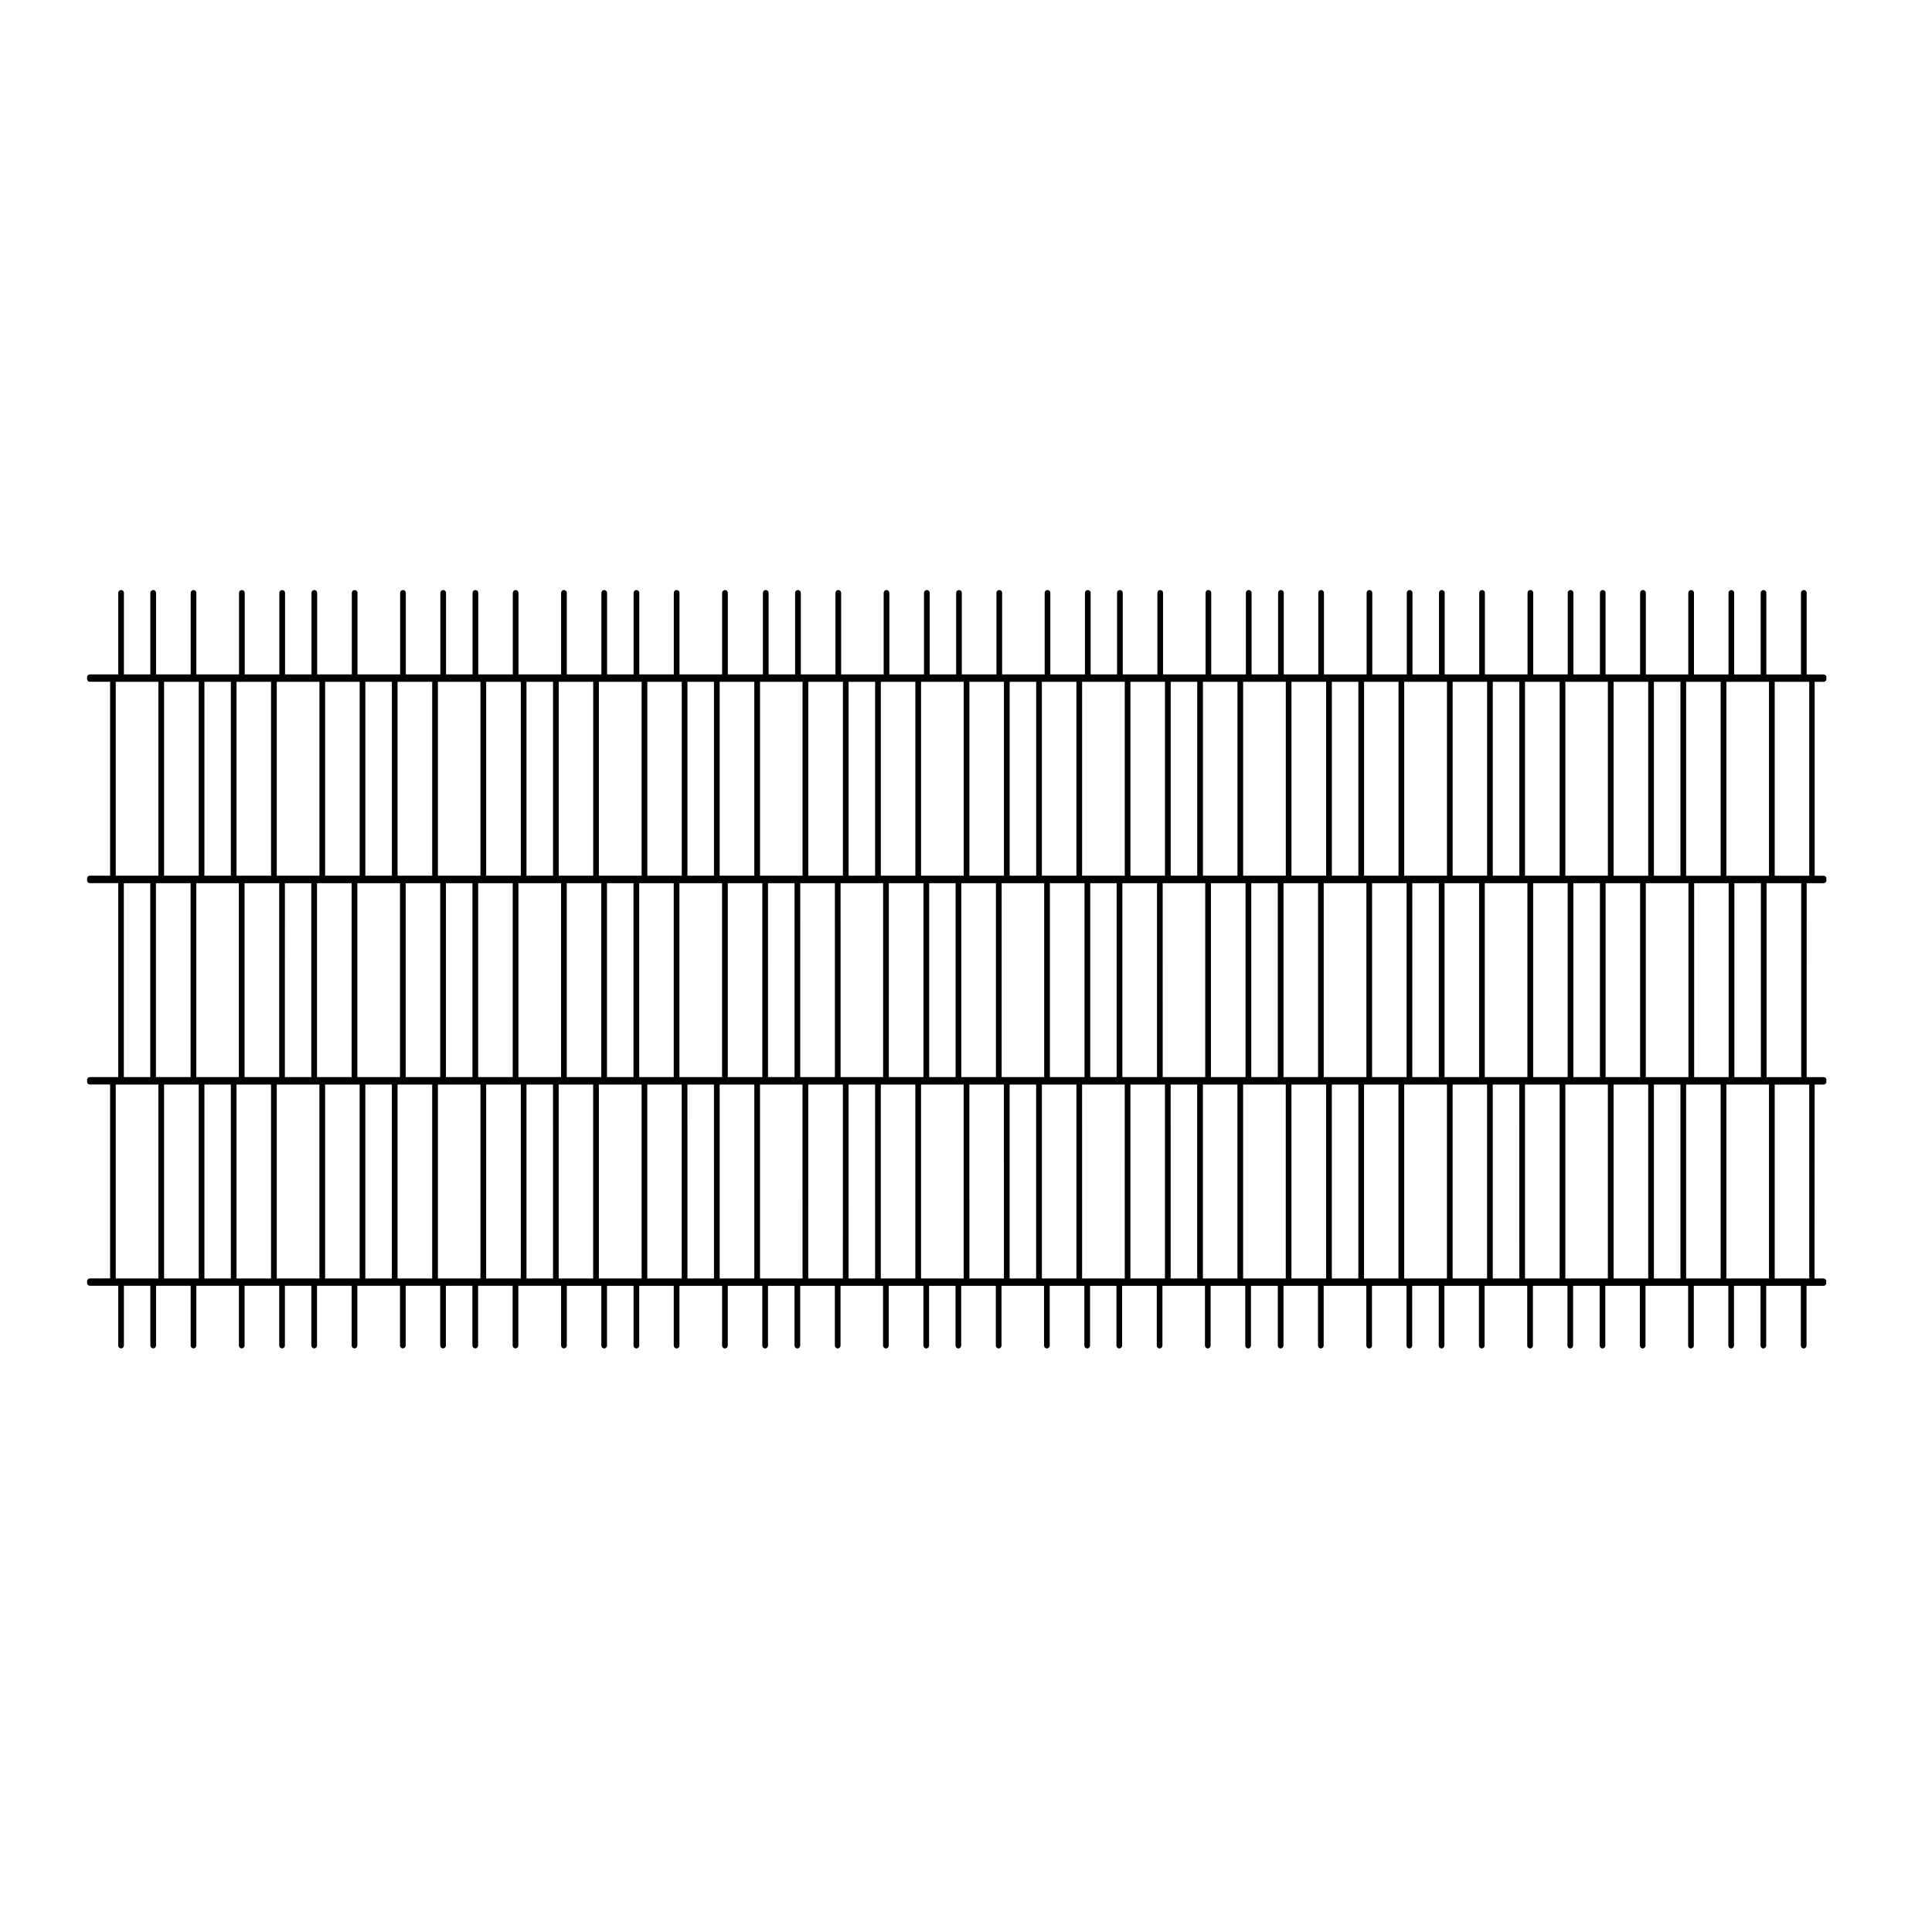 <?xml version="1.0" encoding="UTF-8"?>
<!-- Uploaded to: ICON Repo, www.svgrepo.com, Generator: ICON Repo Mixer Tools -->
<svg fill="#000000" width="800px" height="800px" version="1.1" viewBox="144 144 512 512" xmlns="http://www.w3.org/2000/svg">
 <path d="m579.4 300.36c-0.418 0-0.754 0.336-0.754 0.754v21.609h-9.148v-21.609c0-0.418-0.332-0.754-0.75-0.754-0.418 0-0.75 0.336-0.75 0.754v21.609h-7.031v-21.609c0-0.418-0.332-0.754-0.75-0.754-0.418 0-0.75 0.336-0.75 0.754v21.609h-9.148v-21.609c0-0.418-0.336-0.754-0.754-0.754s-0.754 0.336-0.754 0.754v21.609h-11.297v-21.609c0-0.418-0.336-0.754-0.754-0.754-0.418 0-0.754 0.336-0.754 0.754v21.609h-9.148v-21.609c0-0.418-0.336-0.754-0.754-0.754-0.418 0-0.754 0.336-0.754 0.754v21.609h-7.027v-21.609c0-0.418-0.336-0.754-0.754-0.754-0.418 0-0.754 0.336-0.754 0.754v21.609h-9.148v-21.609c0-0.418-0.332-0.754-0.75-0.754-0.418 0-0.75 0.336-0.75 0.754v21.609h-11.305v-21.609c0-0.418-0.332-0.754-0.75-0.754s-0.75 0.336-0.75 0.754v21.609h-9.148v-21.609c0-0.418-0.336-0.754-0.754-0.754s-0.754 0.336-0.754 0.754v21.609h-7.027v-21.609c0-0.418-0.336-0.754-0.754-0.754s-0.754 0.336-0.754 0.754v21.609h-9.18v-21.609c0-0.418-0.332-0.754-0.75-0.754s-0.75 0.336-0.75 0.754v21.609h-11.273v-21.609c0-0.418-0.332-0.754-0.75-0.754-0.418 0-0.75 0.336-0.75 0.754v21.609h-9.18v-21.609c0-0.418-0.336-0.754-0.754-0.754s-0.754 0.336-0.754 0.754v21.609h-6.996v-21.609c0-0.418-0.336-0.754-0.754-0.754-0.418 0-0.754 0.336-0.754 0.754v21.609h-9.18v-21.609c0-0.418-0.332-0.754-0.75-0.754s-0.75 0.336-0.75 0.754v21.609h-11.273v-21.609c0-0.418-0.336-0.754-0.754-0.754-0.418 0-0.754 0.336-0.754 0.754v21.609h-9.176v-21.609c0-0.418-0.336-0.754-0.754-0.754-0.418 0-0.754 0.336-0.754 0.754v21.609h-7.008v-21.609c0-0.418-0.336-0.754-0.754-0.754-0.418 0-0.754 0.336-0.754 0.754v21.609h-9.18v-21.609c0-0.418-0.336-0.754-0.754-0.754-0.418 0-0.754 0.336-0.754 0.754v21.609h-11.27v-21.609c0-0.418-0.336-0.754-0.754-0.754-0.418 0-0.754 0.336-0.754 0.754v21.609h-9.18v-21.609c0-0.418-0.336-0.754-0.754-0.754-0.418 0-0.754 0.336-0.754 0.754v21.609h-7.031v-21.609c0-0.418-0.336-0.754-0.754-0.754s-0.754 0.336-0.754 0.754v21.609l-9.301 0.004v-21.609c0-0.418-0.336-0.754-0.754-0.754-0.418 0-0.754 0.336-0.754 0.754v21.609h-11.301v-21.609c0-0.418-0.336-0.754-0.754-0.754-0.418 0-0.754 0.336-0.754 0.754v21.609h-9.148v-21.609c0-0.418-0.336-0.754-0.754-0.754-0.418 0-0.754 0.336-0.754 0.754v21.609h-7.031v-21.609c0-0.418-0.336-0.754-0.754-0.754s-0.754 0.336-0.754 0.754v21.609h-9.16v-21.609c0-0.418-0.336-0.754-0.754-0.754-0.418 0-0.754 0.336-0.754 0.754v21.609h-11.301v-21.609c0-0.418-0.336-0.754-0.754-0.754s-0.754 0.336-0.754 0.754v21.609h-9.152v-21.609c0-0.418-0.336-0.754-0.754-0.754-0.418 0-0.754 0.336-0.754 0.754v21.609h-7.031v-21.609c0-0.418-0.336-0.754-0.754-0.754s-0.754 0.336-0.754 0.754v21.609h-9.148v-21.609c0-0.418-0.336-0.754-0.754-0.754s-0.754 0.336-0.754 0.754v21.609h-11.301v-21.609c0-0.418-0.336-0.754-0.754-0.754-0.418 0-0.754 0.336-0.754 0.754v21.609h-9.18v-21.609c0-0.418-0.336-0.754-0.754-0.754-0.418 0-0.754 0.336-0.754 0.754v21.609h-7.004v-21.609c0-0.418-0.336-0.754-0.754-0.754-0.418 0-0.754 0.336-0.754 0.754v21.609h-9.18v-21.609c0-0.418-0.336-0.754-0.754-0.754-0.418 0-0.754 0.336-0.754 0.754v21.609h-11.305v-21.609c0-0.418-0.336-0.754-0.754-0.754-0.418 0-0.754 0.336-0.754 0.754v21.609h-9.184v-21.609c0-0.418-0.336-0.754-0.754-0.754s-0.754 0.336-0.754 0.754v21.609h-7.004v-21.609c0-0.418-0.336-0.754-0.754-0.754-0.418 0-0.754 0.336-0.754 0.754v21.609h-7.512c-0.418 0-0.754 0.336-0.754 0.754 0 0.082 0.012 0.152 0.031 0.223-0.02 0.07-0.031 0.141-0.031 0.223 0 0.418 0.336 0.754 0.754 0.754h5.359v51.383h-5.359c-0.418 0-0.754 0.336-0.754 0.754 0 0.086 0.012 0.16 0.035 0.238-0.023 0.074-0.035 0.152-0.035 0.238 0 0.418 0.336 0.754 0.754 0.754h7.512v51.383l-7.512 0.004c-0.418 0-0.754 0.336-0.754 0.754 0 0.082 0.012 0.156 0.035 0.23-0.02 0.074-0.035 0.152-0.035 0.23 0 0.418 0.336 0.754 0.754 0.754h5.359v51.383l-5.359 0.004c-0.418 0-0.754 0.336-0.754 0.754 0 0.082 0.012 0.152 0.031 0.223-0.02 0.07-0.031 0.141-0.031 0.223 0 0.418 0.336 0.754 0.754 0.754h7.512v15.836c0 0.418 0.336 0.754 0.754 0.754 0.418 0 0.754-0.336 0.754-0.754v-15.836h7.004v15.836c0 0.418 0.336 0.754 0.754 0.754s0.754-0.336 0.754-0.754v-15.836h9.18v15.836c0 0.418 0.336 0.754 0.754 0.754s0.754-0.336 0.754-0.754v-15.836h11.27v15.836c0 0.418 0.336 0.754 0.754 0.754s0.754-0.336 0.754-0.754v-15.836h9.18v15.836c0 0.418 0.336 0.754 0.754 0.754s0.754-0.336 0.754-0.754v-15.836h7.004v15.836c0 0.418 0.336 0.754 0.754 0.754 0.418 0 0.754-0.336 0.754-0.754v-15.836h9.18v15.836c0 0.418 0.336 0.754 0.754 0.754 0.418 0 0.754-0.336 0.754-0.754v-15.836h11.301v15.836c0 0.418 0.336 0.754 0.754 0.754 0.418 0 0.754-0.336 0.754-0.754v-15.836h9.148v15.836c0 0.418 0.336 0.754 0.754 0.754 0.418 0 0.754-0.336 0.754-0.754v-15.836h7.031v15.836c0 0.418 0.336 0.754 0.754 0.754s0.754-0.336 0.754-0.754v-15.836h9.152v15.836c0 0.418 0.336 0.754 0.754 0.754 0.418 0 0.754-0.336 0.754-0.754v-15.836l11.336 0.004v15.836c0 0.418 0.336 0.754 0.754 0.754 0.418 0 0.758-0.324 0.758-0.742v-15.836h9.148v15.836c0 0.418 0.336 0.754 0.754 0.754 0.418 0 0.754-0.336 0.754-0.754v-15.836h7.031v15.836c0 0.418 0.336 0.754 0.754 0.754s0.754-0.336 0.754-0.754v-15.836h9.148v15.836c0 0.418 0.336 0.754 0.754 0.754s0.754-0.336 0.754-0.754v-15.836h11.301v15.836c0 0.418 0.336 0.754 0.754 0.754s0.754-0.336 0.754-0.754v-15.836h9.148v15.836c0 0.418 0.336 0.754 0.754 0.754s0.754-0.336 0.754-0.754v-15.836h7.031v15.836c0 0.418 0.336 0.754 0.754 0.754s0.754-0.336 0.754-0.754v-15.836h9.18v15.836c0 0.418 0.336 0.754 0.754 0.754s0.754-0.336 0.754-0.754v-15.836h11.27v15.836c0 0.418 0.336 0.754 0.754 0.754s0.754-0.336 0.754-0.754v-15.836h9.18v15.836c0 0.418 0.336 0.754 0.754 0.754s0.754-0.336 0.754-0.754v-15.836h7.008v15.836c0 0.418 0.336 0.754 0.754 0.754s0.754-0.336 0.754-0.754v-15.836h9.176v15.836c0 0.418 0.336 0.754 0.754 0.754 0.418 0 0.754-0.336 0.754-0.754v-15.836h11.273v15.836c0 0.418 0.332 0.754 0.75 0.754 0.418 0 0.75-0.336 0.75-0.754v-15.836h9.18v15.836c0 0.418 0.336 0.754 0.754 0.754s0.754-0.336 0.754-0.754v-15.836h6.996v15.836c0 0.418 0.336 0.754 0.754 0.754 0.418 0 0.754-0.336 0.754-0.754v-15.836h9.18v15.836c0 0.418 0.332 0.754 0.75 0.754s0.75-0.336 0.75-0.754v-15.836h11.273v15.836c0 0.418 0.332 0.754 0.75 0.754s0.75-0.336 0.75-0.754v-15.836h9.18v15.836c0 0.418 0.336 0.754 0.754 0.754 0.418 0 0.754-0.336 0.754-0.754v-15.836l7.113 0.004v15.836c0 0.418 0.336 0.754 0.754 0.754 0.418 0 0.754-0.336 0.754-0.754v-15.836h9.148v15.836c0 0.418 0.332 0.754 0.75 0.754s0.75-0.336 0.75-0.754v-15.836h11.305v15.836c0 0.418 0.332 0.754 0.75 0.754 0.418 0 0.75-0.336 0.75-0.754v-15.836h9.148v15.836c0 0.418 0.336 0.754 0.754 0.754s0.754-0.336 0.754-0.754v-15.836h7.027v15.836c0 0.418 0.336 0.754 0.754 0.754 0.418 0 0.754-0.336 0.754-0.754v-15.836h9.148v15.836c0 0.418 0.336 0.754 0.754 0.754 0.418 0 0.754-0.336 0.754-0.754v-15.836h11.297v15.836c0 0.418 0.336 0.754 0.754 0.754s0.754-0.336 0.754-0.754v-15.836h9.148v15.836c0 0.418 0.332 0.754 0.75 0.754s0.75-0.336 0.75-0.754v-15.836h7.031v15.836c0 0.418 0.332 0.754 0.75 0.754s0.75-0.336 0.75-0.754v-15.836h9.148v15.836c0 0.418 0.336 0.754 0.754 0.754 0.418 0 0.754-0.336 0.754-0.754v-15.836h11.297v15.836c0 0.418 0.336 0.754 0.754 0.754s0.754-0.336 0.754-0.754v-15.836h9.148v15.836c0 0.418 0.332 0.754 0.75 0.754 0.418 0 0.75-0.336 0.75-0.754v-15.836h7.031v15.836c0 0.418 0.332 0.754 0.75 0.754 0.418 0 0.75-0.336 0.75-0.754v-15.836h9.18v15.836c0 0.418 0.336 0.754 0.754 0.754 0.418 0 0.754-0.336 0.754-0.754v-15.836h4.481c0.418 0 0.754-0.336 0.754-0.754 0-0.082-0.012-0.152-0.035-0.223 0.023-0.07 0.035-0.141 0.035-0.223 0-0.418-0.336-0.754-0.754-0.754h-2.363l0.039-51.391h2.363c0.418 0 0.754-0.336 0.754-0.754 0-0.082-0.016-0.156-0.039-0.23 0.023-0.074 0.039-0.152 0.039-0.23 0-0.418-0.336-0.754-0.754-0.754h-4.481l0.004-51.391h4.481c0.418 0 0.754-0.336 0.754-0.754 0-0.086-0.016-0.16-0.039-0.238 0.023-0.074 0.039-0.152 0.039-0.238 0-0.418-0.336-0.754-0.754-0.754h-2.363l-0.004-51.391h2.363c0.418 0 0.754-0.336 0.754-0.754 0-0.082-0.012-0.152-0.035-0.223 0.023-0.07 0.035-0.141 0.035-0.223 0-0.418-0.336-0.754-0.754-0.754h-4.481v-21.609c0-0.418-0.336-0.754-0.754-0.754s-0.754 0.336-0.754 0.754v21.609h-9.18v-21.609c0-0.418-0.332-0.754-0.75-0.754-0.418 0-0.75 0.336-0.75 0.754v21.609h-7.031v-21.609c0-0.418-0.332-0.754-0.75-0.754-0.418 0-0.75 0.336-0.75 0.754v21.609h-9.148v-21.609c0-0.418-0.336-0.754-0.754-0.754-0.418 0-0.754 0.336-0.754 0.754v21.609h-11.25v-21.609c0-0.422-0.344-0.762-0.762-0.762zm-20.562 24.324h11.266v51.383h-11.266zm19.809 53.375v51.383h-9.148v-51.383zm-10.656 0v51.383h-7.031v-51.383zm-8.543 0v51.383h-9.148v-51.383zm-11.309-53.375h9.18v51.383h-9.18zm0.641 53.375v51.383h-11.297l0.004-51.383zm-9.18-53.375h7.031v51.383h-7.031zm-10.633 0h9.129v51.383h-9.129zm7 53.375v51.383h-9.148v-51.383zm-19.832-53.375h11.324v51.383h-11.324zm9.168 53.375v51.383h-7.027v-51.383zm-8.539 0v51.383h-9.148v-51.383zm-11.27-53.375h9.125v51.383h-9.125zm0.613 53.375v51.383h-11.305v-51.383zm-9.152-53.375h7.027v51.383h-7.027zm-10.699 0h9.18v51.383h-9.18zm7.039 53.375v51.383h-9.148v-51.383zm-19.848-53.375h11.305v51.383h-11.305zm9.18 53.375v51.383h-7.027l-0.004-51.383zm-8.543 0v51.383h-9.18v-51.383zm-11.293-53.375h9.148v51.383h-9.148zm0.609 53.375v51.383h-11.273l-0.004-51.383zm-9.148-53.375h7.027v51.383h-7.027zm-10.672 0h9.148v51.383l-9.148 0.004zm7.039 53.375v51.383h-9.18v-51.383zm-19.852-53.375h11.305v51.383h-11.305zm9.156 53.375v51.383h-6.996l-0.004-51.383zm-8.516 0v51.383h-9.18v-51.383zm-11.297-53.375h9.148v51.383h-9.148zm0.609 53.375v51.383h-11.273v-51.383zm-9.148-53.375h7.027v51.383h-7.027zm-10.672 0h9.152v51.383h-9.152zm7.031 53.375v51.383h-9.176v-51.383zm-19.84-53.375h11.301v51.383h-11.301zm9.156 53.375v51.383h-7.008v-51.383zm-8.52 0v51.383h-9.18l0.004-51.383zm-11.297-53.375h9.148v51.383l-9.148 0.004zm0.609 53.375v51.383h-11.27l-0.004-51.383zm-9.152-53.375h7.031v51.383h-7.031zm-10.688 0h9.18v51.383h-9.18zm7.055 53.375v51.383h-9.18l0.004-51.383zm-19.84-53.375h11.27v51.383h-11.27zm9.152 53.375v51.383h-7.031l-0.004-51.383zm-8.539 0v51.383h-9.156v-51.383zm-11.309-53.375h9.18v51.383h-9.18zm0.641 53.375v51.383h-11.301v-51.383zm-9.18-53.375h7.031v51.383h-7.031zm-10.629 0h9.125v51.383h-9.125zm6.996 53.375v51.383h-9.148v-51.383zm-19.84-53.375h11.332v51.383h-11.332zm9.18 53.375v51.383h-7.031v-51.383zm-8.539 0v51.383h-9.148v-51.383zm-11.273-53.375h9.129v51.383h-9.129zm0.613 53.375v51.383h-11.301v-51.383zm-9.16-53.375h7.031v51.383h-7.031zm-10.684 0h9.176v51.383h-9.176zm7.031 53.375v51.383h-9.152v-51.383zm-19.82-53.375h11.273v51.383h-11.273zm9.156 53.375v51.383h-7.031l-0.004-51.383zm-8.547 0v51.383h-9.148v-51.383zm-11.301-53.375h9.18v51.383h-9.18zm0.641 53.375v51.383h-11.301v-51.383zm-9.18-53.375h7.031v51.383h-7.031zm-10.66 0h9.148v51.383l-9.148 0.004zm7.027 53.375v51.383h-9.18v-51.383zm-19.84-53.375h11.301v51.383h-11.301zm9.148 53.375v51.383h-7.004l0.004-51.383zm-8.508 0v51.383h-9.18v-51.383zm-11.305-53.375h9.148v51.383l-9.148 0.004zm0.609 53.375v51.383h-11.27v-51.383zm-9.121-53.375h7.004v51.383h-7.004zm-10.688 0h9.18v51.383l-9.18 0.004zm7.027 53.375v51.383h-9.18v-51.383zm-19.84-1.988v-51.387h11.301v51.383zm9.148 1.988v51.383h-7.004v-51.383zm2.152 104.75h-11.301v-51.387h11.301zm10.691 0h-9.18v-51.387h9.18zm8.512 0h-7.004v-51.387h7.004zm10.66 0h-9.152v-51.387h9.148v51.387zm12.812 0h-11.301v-51.387h11.301zm10.66 0h-9.148v-51.387h9.148zm8.539 0h-7.031v-51.387h7.031zm10.691 0h-9.18v-51.387h9.18zm12.789 0h-11.273l-0.004-51.387h11.273zm10.688 0h-9.176l0.004-51.387h9.176zm8.543 0h-7.031l-0.004-51.387h7.031zm10.633 0h-9.129v-51.387h9.129zm12.844 0h-11.332v-51.387h11.332zm10.629 0h-9.125v-51.387h9.125zm8.547 0h-7.031l-0.004-51.387h7.031zm10.691 0h-9.18v-51.387h9.18zm12.781 0h-11.27l-0.004-51.387h11.27zm10.688 0h-9.18l0.004-51.387h9.18zm8.543 0h-7.031l-0.004-51.387h7.031zm10.66 0h-9.148v-51.387h9.148zm12.812 0h-11.301v-51.387h11.301zm10.664 0h-9.152l-0.004-51.387h9.152zm8.539 0h-7.027v-51.387h7.027zm10.672 0h-9.148v-51.387h9.148zm12.812 0h-11.305l-0.004-51.387h11.305zm10.652 0h-9.152v-51.387h9.148v51.387zm8.543 0h-7.027l-0.004-51.387h7.027zm10.664 0h-9.148v-51.387h9.148zm12.812 0h-11.305v-51.387h11.305zm10.684 0h-9.18v-51.387h9.18zm8.547 0h-7.027v-51.387h7.027zm10.633 0h-9.125l0.004-51.387h9.125zm12.844 0h-11.324v-51.387h11.324zm10.637 0h-9.129v-51.387h9.129zm8.539 0h-7.031l-0.004-51.387h7.031zm10.691 0h-9.18v-51.387h9.18zm12.781 0h-11.266v-51.387h11.266zm10.695 0h-9.18v-51.387h9.18zm-0.641-53.363v-51.383h11.297v51.383zm9.18 53.363h-7.031v-51.387h7.031zm10.656 0h-9.148v-51.387h9.148zm-7.023-53.363v-51.383h9.148v51.383zm19.836 53.363h-11.297v-51.387h11.297zm-9.18-53.363v-51.383h7.031v51.383zm8.539 0v-51.383h9.18v51.383zm11.305 1.977v51.383h-9.148v-51.383zm-9.148-106.73h9.148v51.383h-9.148zm-12.812 0h11.297v51.383h-11.297zm-10.664 0h9.148v51.383h-9.148zm-8.539 0h7.031v51.383h-7.031zm-1.508 0v51.383h-9.18v-51.383z"/>
</svg>